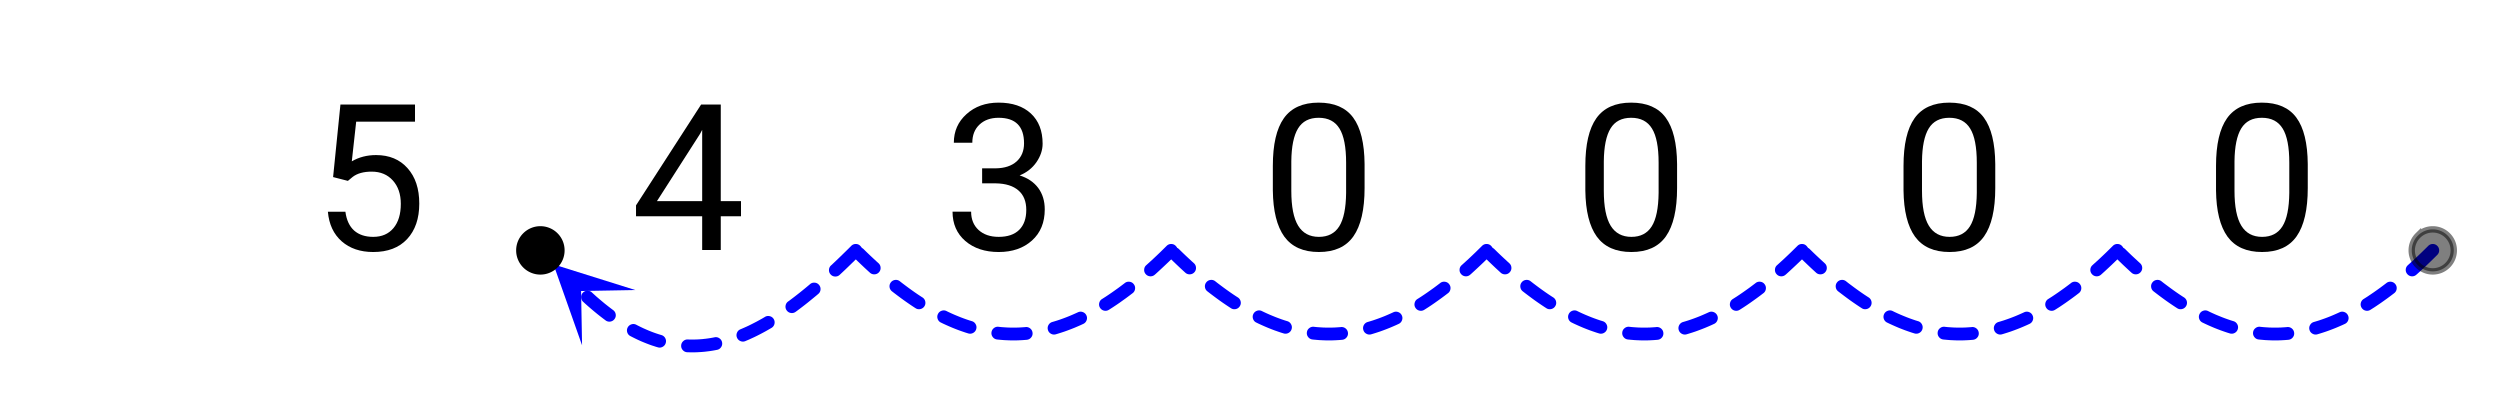 <svg xmlns="http://www.w3.org/2000/svg" xmlns:xlink="http://www.w3.org/1999/xlink" width="440" height="72" viewBox="0 0 330 54"><defs><symbol overflow="visible" id="c"><path d="M2.719-9.625l.969-9.578h9.843v2.265H5.766l-.579 5.235c.938-.55 2.004-.828 3.204-.828 1.75 0 3.132.578 4.156 1.734 1.031 1.149 1.547 2.703 1.547 4.672 0 1.98-.54 3.543-1.61 4.688C11.422-.302 9.93.266 8.016.266c-1.7 0-3.086-.47-4.157-1.407-1.074-.945-1.683-2.25-1.828-3.906h2.313c.144 1.094.531 1.922 1.156 2.484.633.555 1.473.829 2.516.829 1.132 0 2.023-.383 2.671-1.157.645-.77.97-1.836.97-3.203 0-1.281-.352-2.304-1.048-3.078-.699-.781-1.632-1.172-2.796-1.172-1.063 0-1.899.23-2.5.688l-.641.531zm0 0"/></symbol><symbol overflow="visible" id="d"><path d="M11.89-6.453h2.672v2h-2.671V0H9.437v-4.453H.704v-1.438l8.594-13.312h2.594zm-8.421 0h5.969v-9.406l-.282.53zm0 0"/></symbol><symbol overflow="visible" id="e"><path d="M5.14-10.781H6.97c1.156-.02 2.062-.32 2.718-.906.657-.594.985-1.391.985-2.391 0-2.25-1.121-3.375-3.36-3.375-1.054 0-1.898.305-2.53.906-.626.594-.938 1.39-.938 2.39H1.406c0-1.519.555-2.78 1.672-3.78 1.113-1.008 2.524-1.516 4.235-1.516 1.812 0 3.234.48 4.265 1.437 1.031.961 1.547 2.29 1.547 3.985 0 .836-.273 1.648-.813 2.437-.542.781-1.28 1.367-2.218 1.75 1.062.336 1.879.887 2.453 1.656.57.774.86 1.715.86 2.829 0 1.73-.563 3.101-1.688 4.109C10.594-.238 9.129.266 7.329.266c-1.806 0-3.274-.485-4.407-1.454-1.125-.976-1.688-2.269-1.688-3.875h2.454c0 1.012.328 1.82.984 2.422.664.606 1.55.907 2.656.907 1.176 0 2.078-.305 2.703-.922.625-.614.938-1.492.938-2.64 0-1.114-.344-1.97-1.031-2.563-.688-.602-1.68-.914-2.97-.938H5.142zm0 0"/></symbol><symbol overflow="visible" id="f"><path d="M13.625-8.188c0 2.856-.492 4.981-1.469 6.376C11.187-.427 9.664.265 7.594.265 5.539.266 4.02-.41 3.03-1.766c-.98-1.363-1.484-3.394-1.515-6.093v-3.25c0-2.82.484-4.914 1.453-6.282.976-1.375 2.508-2.062 4.594-2.062 2.07 0 3.593.664 4.562 1.984.977 1.324 1.477 3.367 1.5 6.125zm-2.438-3.328c0-2.07-.292-3.578-.874-4.515-.575-.946-1.493-1.422-2.75-1.422-1.243 0-2.149.469-2.72 1.406-.573.938-.87 2.387-.89 4.344v3.89c0 2.086.3 3.622.906 4.61.602.98 1.516 1.469 2.735 1.469 1.207 0 2.101-.461 2.687-1.391.582-.926.883-2.395.906-4.406zm0 0"/></symbol><clipPath id="a"><path d="M73 34h11v12H73zm0 0"/></clipPath><clipPath id="b"><path d="M76.832 45.574L60.434 29.758 76.25 13.359l16.395 15.817zm0 0"/></clipPath></defs><path fill="#fff" d="M0 0h330v54H0z"/><path fill="#fff" d="M0 0h330v54H0z"/><path d="M321.719 33.648l-.442.438-.445.434-.441.425-.442.414-.441.41-.442.399-.105.09a.81.81 0 0 1-.61.215.81.81 0 0 1-.578-.285.81.81 0 0 1-.214-.61.81.81 0 0 1 .285-.578l.09-.086.43-.387.429-.394.43-.406.433-.414.434-.426.441-.434a.814.814 0 0 1 .598-.246.8.8 0 0 1 .594.25.814.814 0 0 1 .246.598c0 .23-.086.43-.25.593zm-5.68 5.047l-.02.016-.433.328-.43.32-.43.309-.43.305-.429.293-.426.285-.43.273-.113.07a.813.813 0 0 1-.636.11.82.82 0 0 1-.524-.375.815.815 0 0 1-.11-.637.827.827 0 0 1 .376-.527l.094-.059.41-.261.406-.274.414-.281.41-.29.414-.296.414-.309.418-.316.02-.016a.81.81 0 0 1 .621-.172c.23.028.418.137.563.32.144.184.199.391.171.622a.817.817 0 0 1-.32.562zm-6.516 4.059l-.336.156-.425.184-.422.18-.422.167-.422.16-.426.153-.422.14-.421.133-.325.098a.8.8 0 0 1-.64-.07.81.81 0 0 1-.407-.504.8.8 0 0 1 .07-.64.82.82 0 0 1 .505-.407l.289-.086.394-.121.39-.133.395-.14.395-.149.394-.156.395-.168.398-.176.336-.152a.805.805 0 0 1 .645-.028.815.815 0 0 1 .473.438c.097.21.109.426.027.644a.822.822 0 0 1-.438.477zm-7.453 2.098l-.062.007-.422.032-.426.023-.422.016-.422.004-.421-.004-.422-.016-.422-.02-.422-.035-.422-.039-.062-.008a.796.796 0 0 1-.563-.316.813.813 0 0 1-.176-.621.796.796 0 0 1 .317-.563.813.813 0 0 1 .62-.175l.028.004.387.039.387.027.382.023.387.012.387.004.383-.004.386-.012.387-.023.383-.027.066-.008a.84.84 0 0 1 .617.187c.18.149.282.34.305.57a.803.803 0 0 1-.187.618.823.823 0 0 1-.57.305zm-7.742-.844l-.344-.106-.425-.144-.422-.149-.422-.16-.426-.168-.422-.18-.426-.187-.421-.195-.29-.14a.828.828 0 0 1-.43-.481.823.823 0 0 1 .04-.645.815.815 0 0 1 .48-.43.806.806 0 0 1 .645.036l.262.129.398.183.395.176.398.164.394.16.391.149.395.14.39.133.344.105c.223.07.387.211.496.418a.812.812 0 0 1 .055.641.817.817 0 0 1-.414.496.815.815 0 0 1-.64.055zm-6.945-3.328l-.195-.125-.43-.285-.43-.293-.43-.301-.43-.313-.433-.32-.43-.328-.335-.258a.812.812 0 0 1-.317-.562.795.795 0 0 1 .172-.622.8.8 0 0 1 .563-.32.81.81 0 0 1 .62.172l.317.25.418.313.414.308.414.3.41.29.41.281.41.27.196.125a.83.83 0 0 1 .367.531.83.83 0 0 1-.117.637.82.82 0 0 1-.531.367.791.791 0 0 1-.633-.117zm-6.024-4.684l-.246-.223-.437-.406-.446-.418-.44-.426-.446-.433a.804.804 0 0 1-.254-.59.822.822 0 0 1 .238-.602.812.812 0 0 1 .594-.253.822.822 0 0 1 .601.238l.434.426.43.414.433.402.43.398.242.223a.811.811 0 0 1 .278.582.813.813 0 0 1-.22.61.814.814 0 0 1-.581.273.81.81 0 0 1-.61-.215zm0 0" fill="#00f"/><path d="M280.086 33.648l-.441.438-.446.434-.441.425-.442.414-.441.41-.441.399-.102.09a.825.825 0 0 1-.613.215.81.81 0 0 1-.578-.285.81.81 0 0 1-.215-.61.81.81 0 0 1 .285-.578l.09-.086.43-.387.43-.394.429-.406.433-.414.434-.426.441-.434a.814.814 0 0 1 .598-.246c.234 0 .43.082.594.25a.814.814 0 0 1 .246.598c0 .23-.086.43-.25.593zm-5.68 5.047l-.02.016-.429.328-.434.32-.43.309-.429.305-.43.293-.425.285-.43.273-.113.07a.813.813 0 0 1-.637.11.82.82 0 0 1-.524-.375.815.815 0 0 1-.109-.637.827.827 0 0 1 .375-.527l.094-.059.41-.261.41-.274.41-.281.41-.29.415-.296.414-.309.418-.316.02-.016a.81.81 0 0 1 .62-.172c.23.028.418.133.563.32.144.184.199.391.172.622a.817.817 0 0 1-.32.562zm-6.515 4.059l-.336.156-.422.184-.426.18-.422.167-.422.16-.422.153-.425.14-.422.133-.324.098a.8.8 0 0 1-.641-.07.81.81 0 0 1-.406-.504.816.816 0 0 1 .07-.64.83.83 0 0 1 .504-.407l.293-.086.39-.121.391-.133.395-.14.394-.149.395-.156.394-.168.399-.176.336-.152a.805.805 0 0 1 .644-.028.815.815 0 0 1 .473.438c.097.21.11.426.027.644a.81.81 0 0 1-.437.477zm-7.454 2.098l-.062.007-.422.032-.422.023-.426.016-.421.004-.422-.004-.422-.016-.422-.02-.422-.035-.422-.039-.062-.008a.812.812 0 0 1-.563-.316.813.813 0 0 1-.176-.621.796.796 0 0 1 .317-.563.813.813 0 0 1 .62-.175l.028.004.387.039.387.027.383.023.386.012.387.004.383-.004.387-.012.386-.023.383-.027.066-.008a.84.84 0 0 1 .618.187c.18.149.28.34.304.57a.803.803 0 0 1-.187.618.823.823 0 0 1-.57.305zm-7.742-.844l-.343-.106-.426-.144-.422-.149-.422-.16-.426-.168-.422-.18-.422-.187-.425-.195-.29-.14a.828.828 0 0 1-.429-.481.823.823 0 0 1 .039-.645.815.815 0 0 1 .48-.43.804.804 0 0 1 .645.036l.262.129.398.183.399.176.394.164.395.16.39.149.395.14.39.133.344.105c.223.07.387.211.496.418.11.204.125.418.059.641a.823.823 0 0 1-.418.496.814.814 0 0 1-.64.055zm-6.945-3.328l-.195-.125-.43-.285-.43-.293-.43-.301-.43-.313-.429-.32-.433-.328-.336-.258a.812.812 0 0 1-.317-.562.81.81 0 0 1 .172-.622.809.809 0 0 1 .563-.32.81.81 0 0 1 .62.172l.317.25.418.313.414.308.414.3.41.29.41.281.41.27.196.125a.83.83 0 0 1 .367.531.813.813 0 0 1-.117.637.81.81 0 0 1-.531.367.791.791 0 0 1-.633-.117zm-6.023-4.684l-.243-.223-.441-.406-.441-.418-.446-.426-.445-.433a.804.804 0 0 1-.254-.59.822.822 0 0 1 .238-.602.819.819 0 0 1 .594-.253.822.822 0 0 1 .602.238l.433.426.434.414.43.402.43.398.241.223a.797.797 0 0 1 .278.582.813.813 0 0 1-.219.61.807.807 0 0 1-.582.273.81.81 0 0 1-.61-.215zm0 0" fill="#00f"/><path d="M238.453 33.648l-.441.438-.442.434-.445.425-.441.414-.442.41-.437.399-.106.09a.825.825 0 0 1-.613.215.81.81 0 0 1-.578-.285.792.792 0 0 1-.211-.61.792.792 0 0 1 .281-.578l.094-.086.426-.387.43-.394.429-.406.434-.414.433-.426.442-.434a.814.814 0 0 1 .597-.246c.235 0 .43.082.594.25a.814.814 0 0 1 .246.598.8.8 0 0 1-.25.593zm-5.676 5.047l-.023.016-.43.328-.433.32-.43.309-.43.305-.426.293-.43.285-.425.273-.117.07a.81.81 0 0 1-.637.11.82.82 0 0 1-.523-.375.798.798 0 0 1-.106-.637.8.8 0 0 1 .375-.527l.09-.059.41-.261.41-.274.41-.281.41-.29.415-.296.414-.309.418-.316.02-.016a.81.81 0 0 1 .62-.172.795.795 0 0 1 .563.32c.144.184.2.391.172.622a.812.812 0 0 1-.317.562zm-6.52 4.059l-.335.156-.422.184-.426.18-.422.167-.422.16-.421.153-.422.14-.426.133-.32.098a.81.81 0 0 1-.645-.07.81.81 0 0 1-.406-.504.833.833 0 0 1 .07-.64.83.83 0 0 1 .504-.407l.293-.086.39-.121.391-.133.395-.14.394-.149.395-.156.394-.168.399-.176.336-.152a.805.805 0 0 1 .644-.028.833.833 0 0 1 .477.438c.098.21.105.426.023.644a.81.81 0 0 1-.437.477zm-7.452 2.098l-.063.007-.422.032-.422.023-.421.016-.422.004-.426-.004-.422-.016-.422-.02-.422-.035-.422-.039-.062-.008a.812.812 0 0 1-.563-.316.813.813 0 0 1-.175-.621.796.796 0 0 1 .316-.563.813.813 0 0 1 .621-.175l.027.004.387.039.387.027.387.023.382.012.387.004.383-.004.387-.012.386-.023.383-.027.067-.008a.84.84 0 0 1 .617.187c.18.149.281.34.304.57a.803.803 0 0 1-.187.618.815.815 0 0 1-.57.305zm-7.743-.844l-.343-.106-.422-.144-.426-.149-.422-.16-.422-.168-.425-.18-.422-.187-.426-.195-.285-.14a.822.822 0 0 1-.434-.481.823.823 0 0 1 .04-.645.815.815 0 0 1 .48-.43.804.804 0 0 1 .644.036l.262.129.398.183.399.176.394.164.395.16.394.149.391.14.39.133.344.105c.223.07.391.211.496.418.11.204.13.418.06.641a.823.823 0 0 1-.419.496.812.812 0 0 1-.64.055zm-6.945-3.328l-.195-.125-.43-.285-.43-.293-.43-.301-.429-.313-.43-.32-.433-.328-.332-.258a.817.817 0 0 1-.32-.562.81.81 0 0 1 .171-.622.817.817 0 0 1 .563-.32.81.81 0 0 1 .621.172l.32.25.414.313.414.308.414.3.41.29.41.281.41.27.196.125a.83.83 0 0 1 .367.531c.051.23.012.441-.117.637a.81.81 0 0 1-.531.367.791.791 0 0 1-.633-.117zm-6.023-4.684l-.242-.223-.442-.406-.441-.418-.446-.426-.445-.433a.819.819 0 0 1-.254-.59.822.822 0 0 1 .238-.602.819.819 0 0 1 .594-.253.822.822 0 0 1 .602.238l.433.426.434.414.43.402.43.398.242.223a.803.803 0 0 1 .277.582.798.798 0 0 1-.219.61.793.793 0 0 1-.582.273.816.816 0 0 1-.61-.215zm0 0" fill="#00f"/><path d="M196.82 33.648l-.441.438-.441.434-.446.425-.441.414-.442.41-.437.399-.106.09a.821.821 0 0 1-.609.215.812.812 0 0 1-.582-.285.792.792 0 0 1-.21-.61.792.792 0 0 1 .28-.578l.094-.086.426-.387.43-.394.43-.406.433-.414.433-.426.442-.434a.814.814 0 0 1 .597-.246c.235 0 .434.082.598.25a.81.81 0 0 1 .242.598.8.8 0 0 1-.25.593zm-5.675 5.047l-.024.016-.43.328-.433.32-.43.309-.43.305-.425.293-.43.285-.426.273-.113.07c-.2.126-.41.16-.637.11a.827.827 0 0 1-.527-.375.798.798 0 0 1-.106-.637.8.8 0 0 1 .375-.527l.094-.059.406-.261.41-.274.41-.281.41-.29.415-.296.414-.309.418-.316.02-.016a.81.81 0 0 1 .62-.172.8.8 0 0 1 .563.32c.145.184.203.391.172.622a.812.812 0 0 1-.316.562zm-6.52 4.059l-.336.156-.422.184-.426.18-.421.167-.422.16-.422.153-.422.14-.422.133-.324.098a.81.81 0 0 1-.645-.07.792.792 0 0 1-.402-.504.815.815 0 0 1 .066-.64.83.83 0 0 1 .504-.407l.293-.086.39-.121.391-.133.395-.14.395-.149.394-.156.395-.168.398-.176.336-.152a.805.805 0 0 1 .644-.028.822.822 0 0 1 .477.438c.098.21.106.426.024.644a.81.81 0 0 1-.438.477zm-7.453 2.098l-.063.007-.422.032-.421.023-.422.016-.422.004-.422-.004-.426-.016-.422-.02-.422-.035-.421-.039-.063-.008a.812.812 0 0 1-.562-.316.813.813 0 0 1-.176-.621.796.796 0 0 1 .316-.563.818.818 0 0 1 .625-.175l.028.004.382.039.387.027.387.023.383.012.386.004.387-.004.383-.012.387-.023.386-.027.063-.008a.84.84 0 0 1 .617.187c.18.149.281.34.305.57a.803.803 0 0 1-.188.618.815.815 0 0 1-.57.305zm-7.742-.844l-.344-.106-.422-.144-.426-.149-.422-.16-.421-.168-.426-.18-.422-.187-.426-.195-.285-.14a.803.803 0 0 1-.43-.481.806.806 0 0 1 .035-.645.815.815 0 0 1 .48-.43.804.804 0 0 1 .645.036l.266.129.395.183.398.176.395.164.394.16.395.149.39.14.395.133.344.105c.218.07.386.211.492.418.11.204.129.418.058.641a.83.83 0 0 1-.414.496.823.823 0 0 1-.644.055zm-6.946-3.328l-.195-.125-.43-.285-.43-.293-.429-.301-.43-.313-.43-.32-.433-.328-.332-.258a.817.817 0 0 1-.32-.562.81.81 0 0 1 .172-.622.817.817 0 0 1 .562-.32.81.81 0 0 1 .621.172l.32.25.415.313.414.308.414.3.41.29.41.281.41.27.195.125a.83.83 0 0 1 .368.531c.05.23.011.441-.118.637a.812.812 0 0 1-.527.367.797.797 0 0 1-.637-.117zm-6.02-4.684l-.245-.223-.442-.406-.441-.418-.445-.426-.446-.433a.819.819 0 0 1-.254-.59.81.81 0 0 1 .243-.602c.16-.168.359-.25.59-.253a.822.822 0 0 1 .601.238l.434.426.433.414.43.402.43.398.246.223a.807.807 0 0 1 .273.582.81.81 0 0 1-.215.61.816.816 0 0 1-.586.273.807.807 0 0 1-.605-.215zm0 0" fill="#00f"/><path d="M155.188 33.648l-.438.438-.445.434-.446.425-.441.414-.441.41-.438.399-.105.09a.821.821 0 0 1-.61.215.82.82 0 0 1-.582-.285.792.792 0 0 1-.21-.61.792.792 0 0 1 .28-.578l.094-.086.426-.387.43-.394.43-.406.433-.414.434-.426.441-.434a.826.826 0 0 1 .598-.246c.234 0 .433.082.597.25a.795.795 0 0 1 .243.598.8.8 0 0 1-.25.593zm-5.676 5.047l-.024.016-.43.328-.43.32-.433.309-.425.305-.43.293-.43.285-.426.273-.113.07c-.2.126-.41.16-.637.11a.837.837 0 0 1-.527-.375.798.798 0 0 1-.105-.637.8.8 0 0 1 .375-.527l.093-.059.407-.261.41-.274.41-.281.41-.29.414-.296.414-.309.418-.316.02-.016c.183-.144.39-.199.625-.172.23.028.418.133.558.32.145.184.203.391.172.622a.812.812 0 0 1-.316.562zm-6.52 4.059l-.336.156-.422.184-.422.18-.425.167-.422.16-.422.153-.422.14-.422.133-.324.098a.81.81 0 0 1-.645-.07.792.792 0 0 1-.402-.504.815.815 0 0 1 .067-.64.83.83 0 0 1 .503-.407l.293-.086.391-.121.395-.133.39-.14.395-.149.394-.156.395-.168.398-.176.336-.152a.805.805 0 0 1 .645-.028.822.822 0 0 1 .476.438c.098.21.106.426.024.644a.81.81 0 0 1-.438.477zm-7.453 2.098l-.062.007-.422.032-.422.023-.422.016-.422.004-.422-.004-.422-.016-.422-.02-.425-.035-.422-.039-.063-.008a.812.812 0 0 1-.562-.316.813.813 0 0 1-.176-.621.825.825 0 0 1 .316-.563.818.818 0 0 1 .625-.175l.028.004.383.039.386.027.387.023.383.012.387.004.386-.004.383-.012.387-.023.387-.027.062-.008a.84.84 0 0 1 .617.187c.18.149.281.34.305.57a.803.803 0 0 1-.188.618.815.815 0 0 1-.57.305zm-7.742-.844l-.344-.106-.422-.144-.426-.149-.421-.16-.422-.168-.426-.18-.422-.187-.426-.195-.285-.14a.803.803 0 0 1-.43-.481.806.806 0 0 1 .036-.645.811.811 0 0 1 .484-.43.806.806 0 0 1 .644.036l.262.129.395.183.398.176.395.164.394.16.395.149.39.14.395.133.344.105c.222.07.386.211.492.418.11.204.129.418.058.641a.817.817 0 0 1-.414.496.823.823 0 0 1-.644.055zm-6.945-3.328l-.196-.125-.43-.285-.425-.293-.43-.301-.433-.313-.43-.32-.434-.328-.332-.258a.831.831 0 0 1-.32-.562.827.827 0 0 1 .172-.622.817.817 0 0 1 .562-.32.81.81 0 0 1 .621.172l.32.25.415.313.414.308.414.3.41.29.41.281.41.27.196.125c.195.129.32.304.367.531.05.23.012.441-.113.637a.83.83 0 0 1-.532.367.797.797 0 0 1-.636-.117zm-6.02-4.684l-.246-.223-.441-.406-.442-.418-.445-.426-.445-.433a.819.819 0 0 1-.254-.59c0-.234.078-.434.242-.602.16-.168.36-.25.594-.253.23-.004.43.078.597.238l.434.426.433.414.43.402.43.398.246.223a.814.814 0 0 1 .273.582.81.81 0 0 1-.215.61.801.801 0 0 1-.585.273.807.807 0 0 1-.606-.215zm0 0" fill="#00f"/><path d="M113.559 33.648l-.395.391-.39.387-.395.383-.39.379-.387.374-.391.368-.367.343a.802.802 0 0 1-.602.227.794.794 0 0 1-.59-.266.802.802 0 0 1-.226-.601.808.808 0 0 1 .265-.59l.36-.336.383-.363.382-.367.383-.372.387-.378.39-.383.391-.39a.814.814 0 0 1 .598-.247c.234 0 .43.082.594.25.168.164.25.363.246.594a.814.814 0 0 1-.246.597zm-5.547 5.149l-.242.207-.38.312-.378.309-.375.305-.375.297-.375.289-.375.285-.371.277-.114.082a.821.821 0 0 1-.629.153.81.81 0 0 1-.55-.336.812.812 0 0 1-.153-.625.826.826 0 0 1 .336-.555l.102-.07.36-.27.359-.273.363-.282.367-.289.363-.293.368-.3.367-.305.246-.207a.815.815 0 0 1 .613-.196.8.8 0 0 1 .574.297.815.815 0 0 1 .196.614.8.8 0 0 1-.297.574zm-6.172 4.484l-.04.024-.366.21-.371.212-.368.199-.37.195-.368.188-.367.18-.371.171-.367.168-.372.156-.097.043a.82.82 0 0 1-.645-.004.816.816 0 0 1-.457-.46.82.82 0 0 1 .004-.645.803.803 0 0 1 .457-.453l.074-.031.344-.149.344-.152.344-.16.347-.172.344-.176.348-.18.347-.191.352-.195.348-.204.039-.023a.805.805 0 0 1 .64-.094.81.81 0 0 1 .52.383c.117.2.148.414.094.64a.828.828 0 0 1-.387.52zm-7.192 2.899l-.242.047-.37.066-.372.055c-.008 0-.012.004-.02.004l-.355.043c-.004.003-.012.003-.02.003l-.355.04h-.016l-.355.03h-.02l-.355.02c-.008.004-.012.004-.02.004l-.355.012h-.02l-.355.004h-.02l-.355-.004h-.02l-.293-.008a.812.812 0 0 1-.59-.27.805.805 0 0 1-.226-.605.81.81 0 0 1 .27-.586.802.802 0 0 1 .601-.226l.293.011-.027.84.008-.844.355.004-.008.844-.011-.844.355-.004.012.844-.032-.844.356-.011.031.843-.05-.843.355-.02.05.84-.07-.84.356-.027.07.84-.09-.84.356-.04.09.84-.11-.835.356-.047.105.84-.125-.836.336-.051.336-.059.242-.047a.797.797 0 0 1 .633.13.808.808 0 0 1 .356.535.804.804 0 0 1-.126.632.812.812 0 0 1-.539.36zm-7.824-.336l-.32-.094c-.004-.004-.012-.004-.016-.008l-.363-.117c-.008 0-.012-.004-.02-.004l-.363-.129-.379-.144-.383-.153-.382-.16-.38-.172-.382-.183-.383-.192-.242-.125a.817.817 0 0 1-.414-.496.841.841 0 0 1 .555-1.054.808.808 0 0 1 .644.058l.211.11.352.175.351.168.352.156.347.149.348.14.344.13.363.128-.277.797.261-.804.364.12-.262.801.242-.808.32.097a.823.823 0 0 1 .5.407c.11.207.13.422.063.644a.806.806 0 0 1-.41.5.798.798 0 0 1-.64.063zm-6.89-3.555l-.344-.258-.39-.3-.391-.31-.391-.323-.395-.332-.394-.34-.395-.352-.25-.23a.815.815 0 0 1-.273-.586.813.813 0 0 1 .219-.61.81.81 0 0 1 .586-.27.813.813 0 0 1 .609.22l.234.215.375.34.38.324.374.316.371.309.371.293.368.285.343.258a.82.82 0 0 1 .332.554.797.797 0 0 1-.16.625.812.812 0 0 1-.554.332.816.816 0 0 1-.625-.16zm0 0" fill="#00f"/><g clip-path="url(#a)"><g clip-path="url(#b)"><path d="M76.832 45.574l-3.773-10.676 10.8 3.387-7.156.13zm0 0" fill="#00f"/></g></g><path d="M74.105 33.05a2.757 2.757 0 0 1-.812 1.962c-.262.261-.563.46-.902.601-.34.14-.692.211-1.059.211-.371 0-.723-.07-1.062-.21-.34-.141-.641-.34-.903-.602a2.752 2.752 0 0 1-.812-1.961 2.757 2.757 0 0 1 .812-1.961c.262-.262.563-.461.903-.602.34-.14.69-.21 1.062-.21.367 0 .719.07 1.059.21.34.14.64.34.902.602a2.752 2.752 0 0 1 .812 1.96zm0 0" stroke-width=".844" stroke="#000"/><path d="M323.898 33.05a2.757 2.757 0 0 1-.812 1.962 2.757 2.757 0 0 1-1.96.812 2.757 2.757 0 0 1-1.962-.812 2.692 2.692 0 0 1-.601-.899 2.69 2.69 0 0 1-.215-1.062c0-.367.07-.723.215-1.063.14-.34.34-.64.601-.898a2.757 2.757 0 0 1 1.96-.813 2.757 2.757 0 0 1 1.962.813 2.757 2.757 0 0 1 .812 1.96zm0 0" fill-opacity=".502" stroke-width=".844" stroke="#000" stroke-opacity=".502"/><use xlink:href="#c" x="41.25" y="33"/><use xlink:href="#d" x="83.25" y="33"/><use xlink:href="#e" x="124.5" y="33"/><use xlink:href="#f" x="166.5" y="33"/><use xlink:href="#f" x="207.75" y="33"/><use xlink:href="#f" x="249.75" y="33"/><use xlink:href="#f" x="291" y="33"/></svg>
